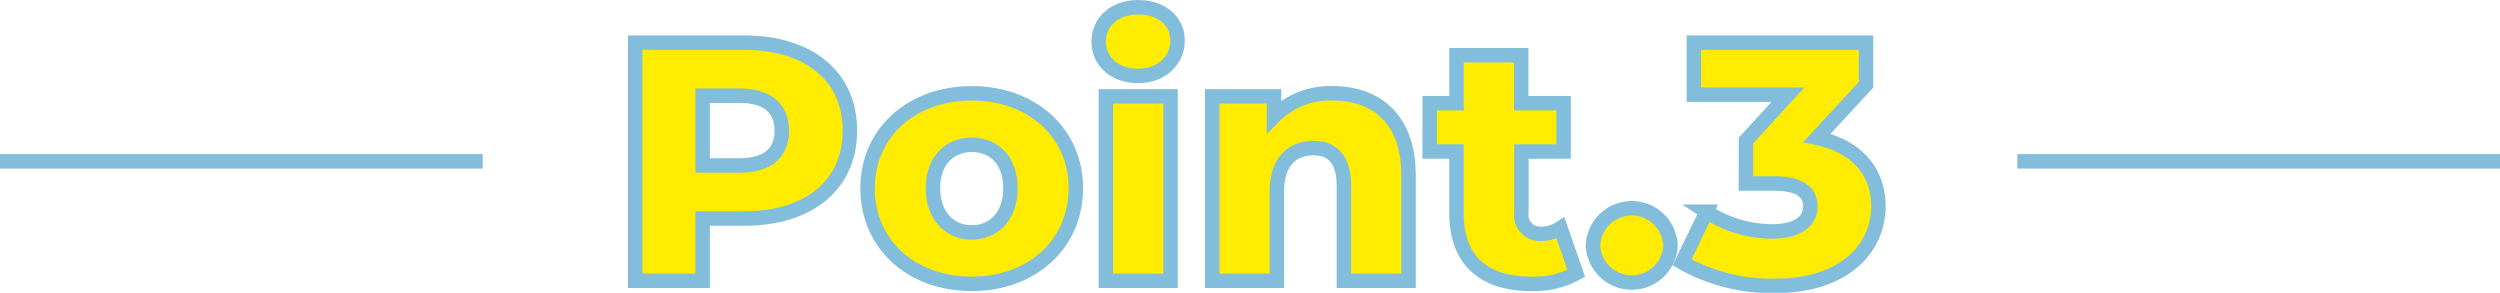 <svg xmlns="http://www.w3.org/2000/svg" viewBox="0 0 345.36 40.44">
  <defs>
    <style>
      .cls-1 {
        isolation: isolate;
      }

      .cls-2 {
        fill: #ffec00;
      }

      .cls-3 {
        fill: none;
        stroke: #82bedc;
        stroke-width: 2px;
      }
    </style>
  </defs>
  <g id="レイヤー_2" data-name="レイヤー 2">
    <g id="レイヤー_1-2" data-name="レイヤー 1">
      <g id="グループ_4439" data-name="グループ 4439">
        <g id="Point.3" class="cls-1">
          <g class="cls-1">
            <path class="cls-2" d="M117.41,18.06c0,7.47-5.64,12.13-14.62,12.13H97.06v8.6H87.75V5.89h15C111.77,5.89,117.41,10.54,117.41,18.06Zm-9.4,0c0-3-1.93-4.84-5.78-4.84H97.06v9.63h5.17C106.08,22.85,108,21.07,108,18.06Z"/>
            <path class="cls-2" d="M119.85,26c0-7.66,6.07-13.11,14.39-13.11S148.62,18.34,148.62,26s-6,13.21-14.38,13.21S119.85,33.71,119.85,26Zm19.74,0c0-3.85-2.3-6-5.35-6s-5.36,2.16-5.36,6,2.35,6.11,5.36,6.11S139.59,29.9,139.59,26Z"/>
            <path class="cls-2" d="M151.77,5.75c0-2.68,2.16-4.75,5.45-4.75s5.45,1.93,5.45,4.61-2.16,4.88-5.45,4.88S151.77,8.43,151.77,5.75Zm1,7.56h8.93V38.79h-8.93Z"/>
            <path class="cls-2" d="M194.58,24.22V38.79h-8.93V25.67c0-3.66-1.6-5.21-4.18-5.21-2.87,0-5.08,1.78-5.08,6V38.79h-8.93V13.31H176v2.78a10.93,10.93,0,0,1,8.08-3.2C190,12.89,194.58,16.32,194.58,24.22Z"/>
            <path class="cls-2" d="M217.75,37.75a12,12,0,0,1-6.2,1.46c-6.53,0-10.34-3.2-10.34-9.73V20.93H197.5V14.25h3.71V7.63h8.93v6.62H216v6.68h-5.83v8.46a2.58,2.58,0,0,0,2.68,2.91,4.83,4.83,0,0,0,2.72-.8Z"/>
            <path class="cls-2" d="M220.06,33.9a5.36,5.36,0,0,1,10.71,0,5.36,5.36,0,0,1-10.71,0Z"/>
            <path class="cls-2" d="M259.49,28.49c0,5.6-4.42,11-14.34,11a25.12,25.12,0,0,1-12.78-3.24l3.38-7a16.78,16.78,0,0,0,9.12,2.72c3.15,0,5.22-1.22,5.22-3.43,0-2-1.46-3.19-5-3.19h-3.9V19.42L247,13.08h-13V5.89h23.78v5.82L251,19.05C256.57,20.22,259.49,23.79,259.49,28.49Z"/>
          </g>
          <g class="cls-1">
            <path class="cls-3" d="M117.41,18.06c0,7.47-5.64,12.13-14.62,12.13H97.06v8.6H87.75V5.89h15C111.77,5.89,117.41,10.54,117.41,18.06Zm-9.4,0c0-3-1.93-4.84-5.78-4.84H97.06v9.63h5.17C106.08,22.85,108,21.07,108,18.06Z"/>
            <path class="cls-3" d="M119.85,26c0-7.66,6.07-13.11,14.39-13.11S148.62,18.34,148.62,26s-6,13.21-14.38,13.21S119.85,33.71,119.85,26Zm19.74,0c0-3.85-2.3-6-5.35-6s-5.36,2.16-5.36,6,2.35,6.11,5.36,6.11S139.59,29.9,139.59,26Z"/>
            <path class="cls-3" d="M151.77,5.75c0-2.68,2.16-4.75,5.45-4.75s5.45,1.93,5.45,4.61-2.16,4.88-5.45,4.88S151.77,8.43,151.77,5.75Zm1,7.56h8.93V38.79h-8.93Z"/>
            <path class="cls-3" d="M194.58,24.22V38.79h-8.93V25.67c0-3.66-1.6-5.21-4.18-5.21-2.87,0-5.08,1.78-5.08,6V38.79h-8.93V13.31H176v2.78a10.93,10.93,0,0,1,8.08-3.2C190,12.89,194.58,16.32,194.58,24.22Z"/>
            <path class="cls-3" d="M217.75,37.75a12,12,0,0,1-6.2,1.46c-6.53,0-10.34-3.2-10.34-9.73V20.93H197.5V14.25h3.71V7.63h8.93v6.62H216v6.68h-5.83v8.46a2.58,2.58,0,0,0,2.68,2.91,4.83,4.83,0,0,0,2.72-.8Z"/>
            <path class="cls-3" d="M220.06,33.9a5.36,5.36,0,0,1,10.71,0,5.36,5.36,0,0,1-10.71,0Z"/>
            <path class="cls-3" d="M259.49,28.49c0,5.6-4.42,11-14.34,11a25.12,25.12,0,0,1-12.78-3.24l3.38-7a16.78,16.78,0,0,0,9.12,2.72c3.15,0,5.22-1.22,5.22-3.43,0-2-1.46-3.19-5-3.19h-3.9V19.42L247,13.08h-13V5.89h23.78v5.82L251,19.05C256.57,20.22,259.49,23.79,259.49,28.49Z"/>
          </g>
        </g>
        <path id="パス_7134" data-name="パス 7134" class="cls-3" d="M66.68,22.29H0"/>
        <path id="パス_7135" data-name="パス 7135" class="cls-3" d="M345.36,22.29H278.68"/>
      </g>
    </g>
  </g>
</svg>
